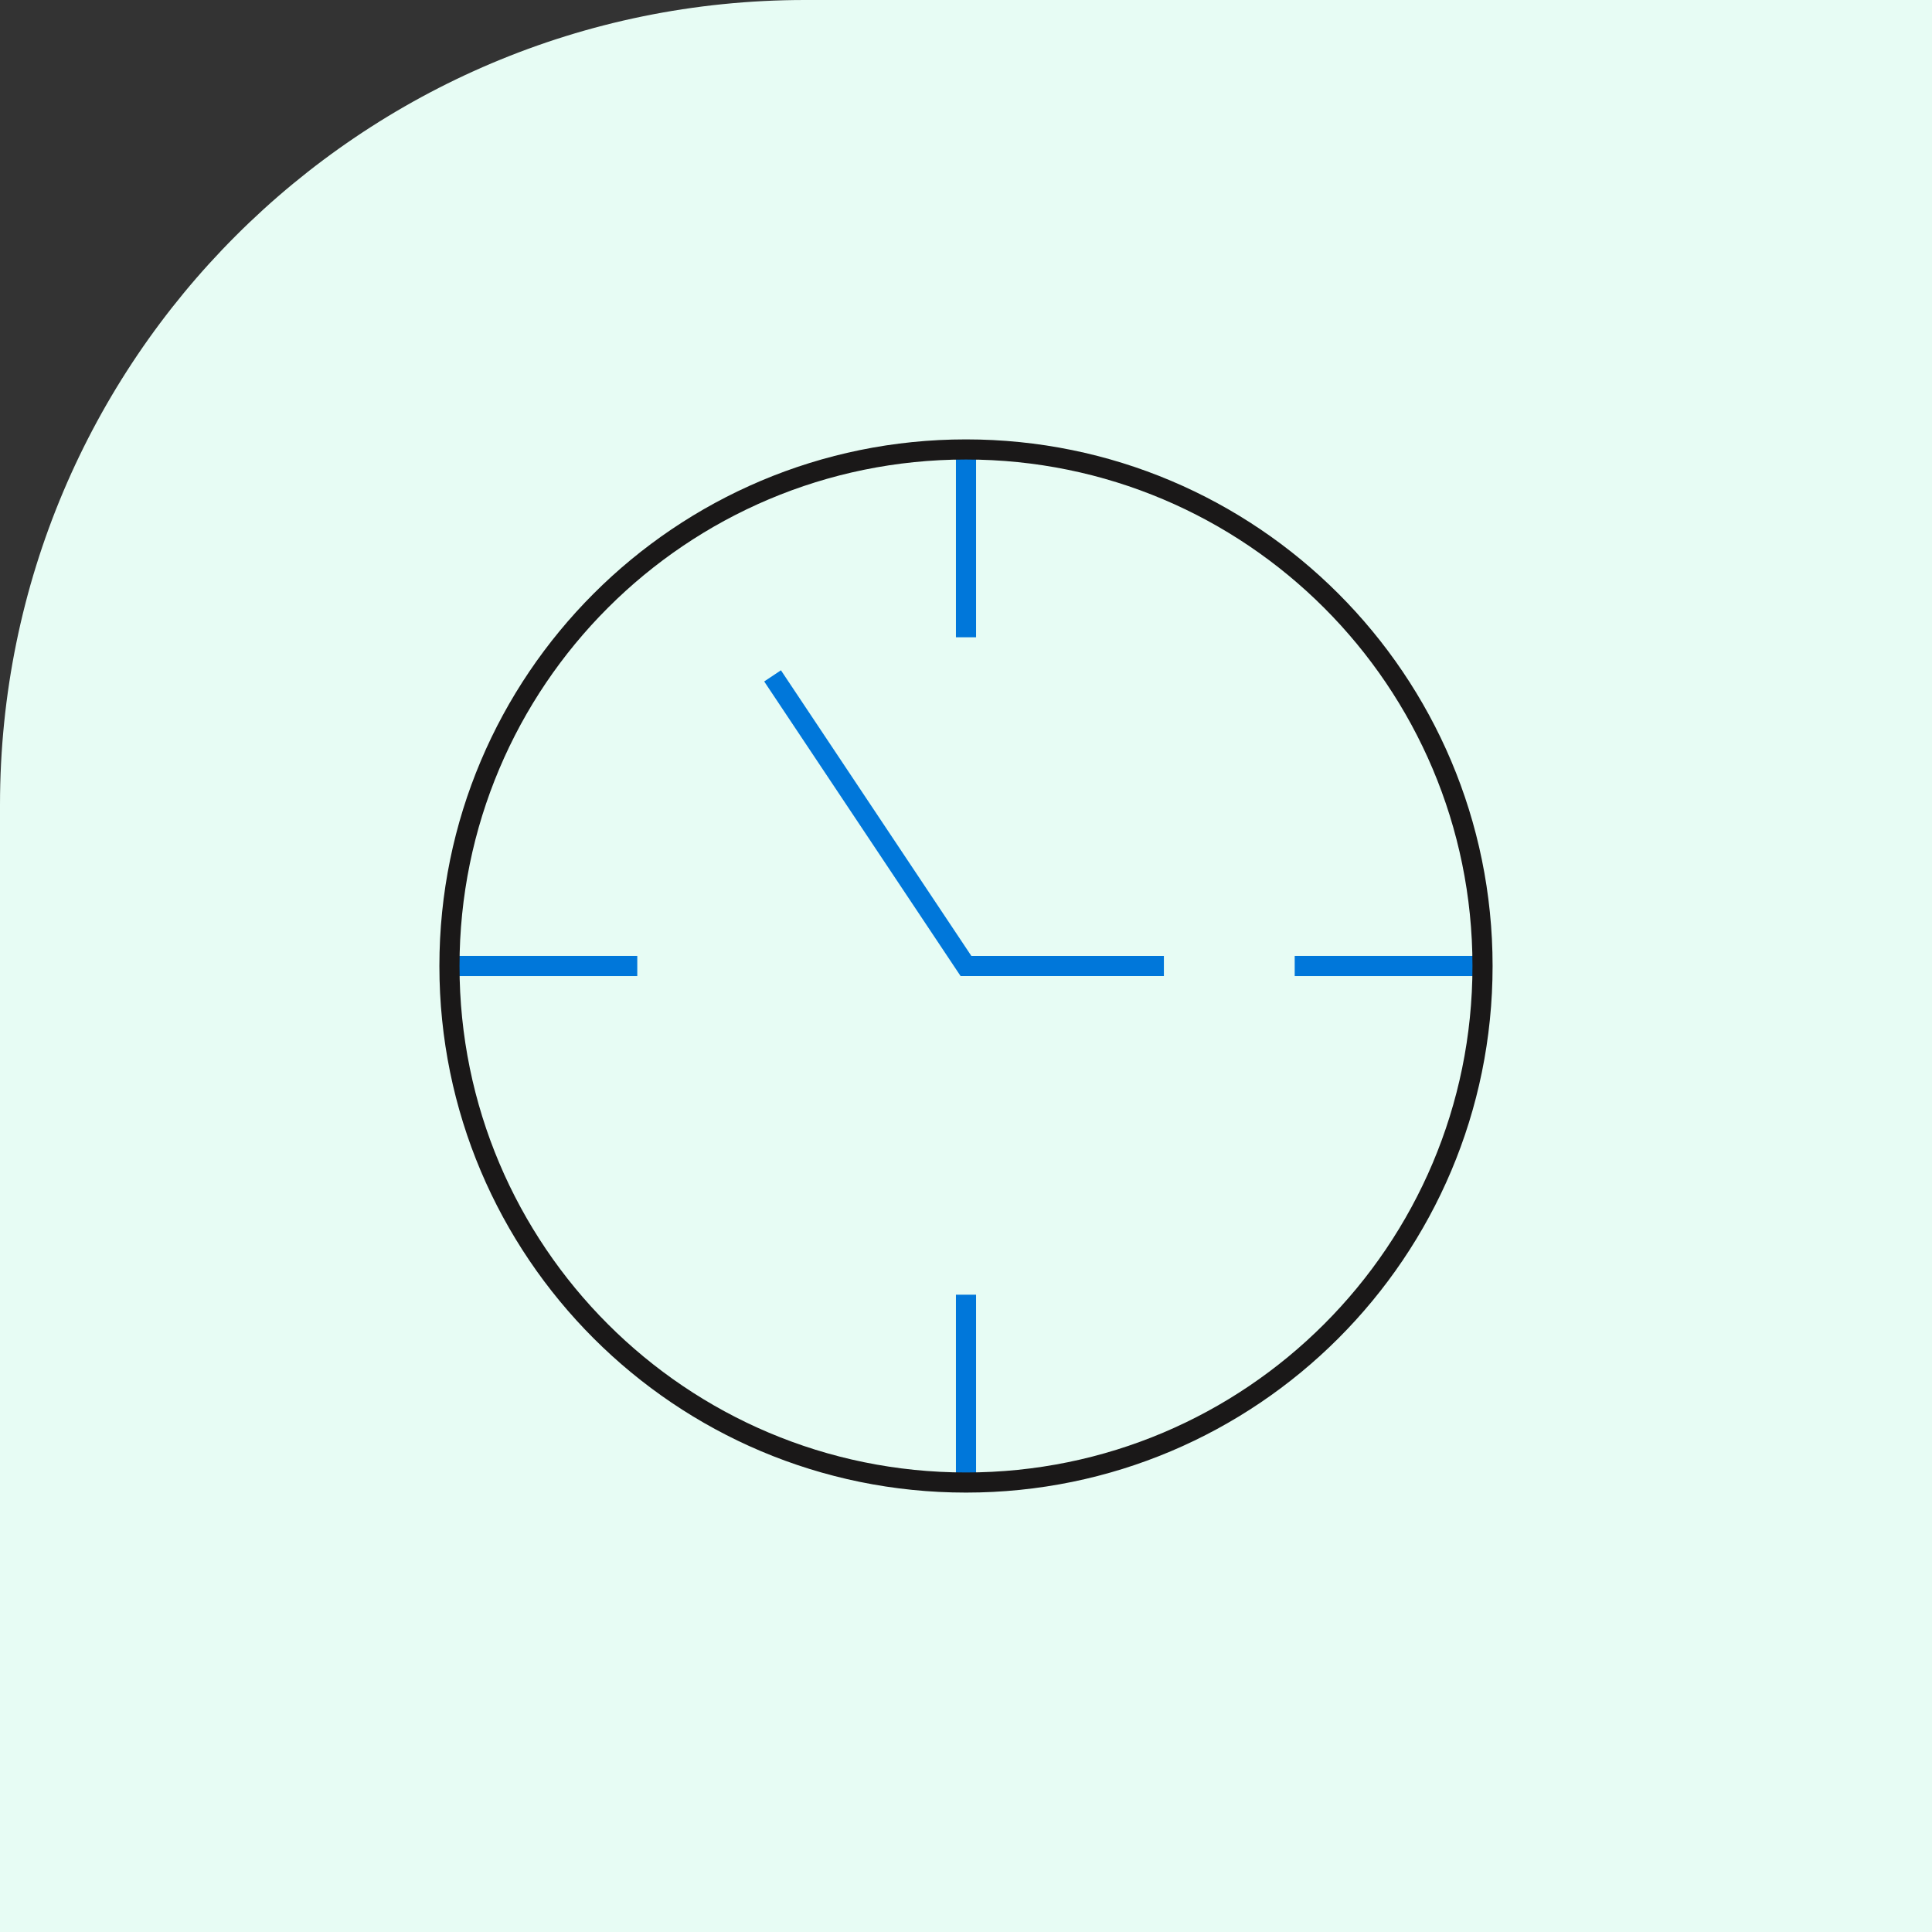 <svg width="96" height="96" viewBox="0 0 96 96" fill="none" xmlns="http://www.w3.org/2000/svg">
<rect x="0" y="0" width="96" height="96" fill="#333333" stroke="none"/>
<path d="M0 40C0 17.909 17.909 0 40 0H96V96H0V40Z" fill="#E7FCF4"/>
<path d="M48 22.333V31.666" stroke="#0077DA" stroke-miterlimit="10"/>
<path d="M73.666 48H64.333" stroke="#0077DA" stroke-miterlimit="10"/>
<path d="M48 73.666V64.333" stroke="#0077DA" stroke-miterlimit="10"/>
<path d="M22.333 48H31.666" stroke="#0077DA" stroke-miterlimit="10"/>
<path d="M48 73.666C62.175 73.666 73.666 62.175 73.666 48C73.666 33.824 62.175 22.333 48 22.333C33.824 22.333 22.333 33.824 22.333 48C22.333 62.175 33.824 73.666 48 73.666Z" stroke="#1A1818" stroke-miterlimit="10" stroke-linecap="square"/>
<path d="M38.666 34L47.999 48H57.333" stroke="#0077DA" stroke-miterlimit="10" stroke-linecap="square"/>
</svg>
